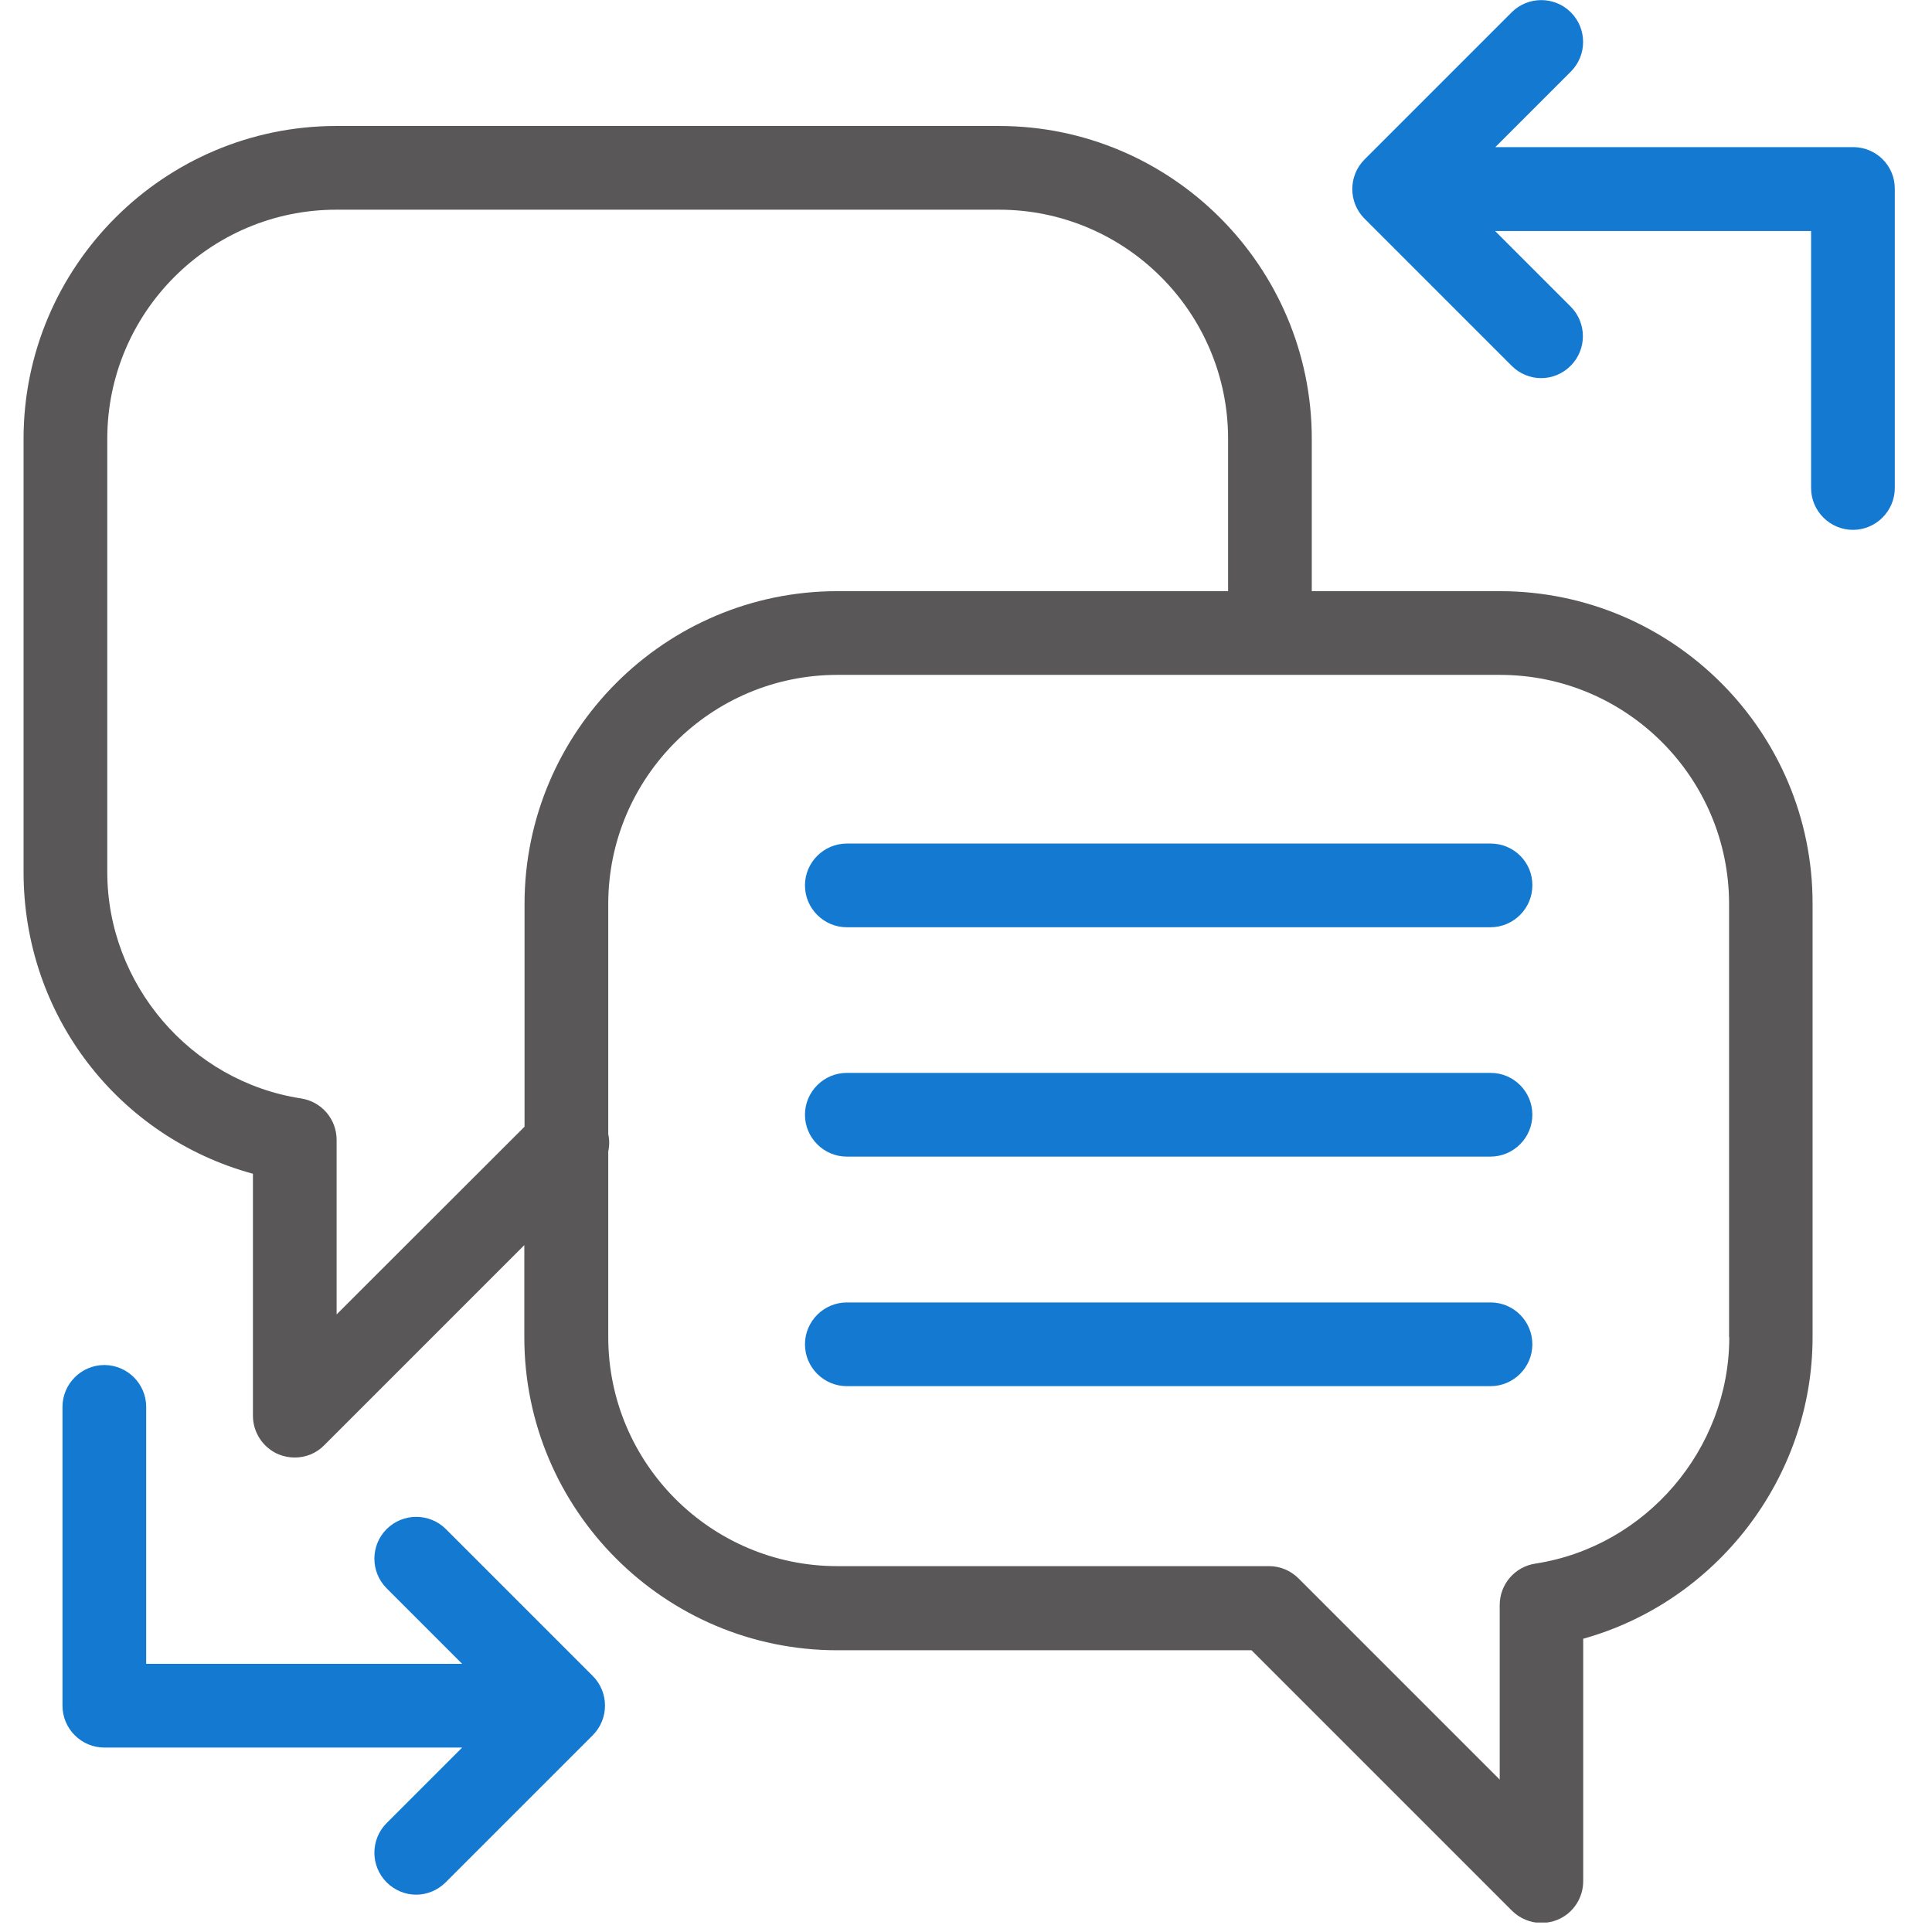 <svg width="82" height="82" viewBox="0 0 82 82" fill="none" xmlns="http://www.w3.org/2000/svg">
<mask id="mask0_3_93" style="mask-type:alpha" maskUnits="userSpaceOnUse" x="0" y="0" width="82" height="82">
<rect width="82" height="82" fill="#D9D9D9"/>
</mask>
<g mask="url(#mask0_3_93)">
</g>
<g clip-path="url(#clip0_3_93)">
<path d="M63.661 25.091H55.676V18.625C55.676 11.307 49.717 5.347 42.398 5.347H14.278C6.96 5.347 1 11.307 1 18.625V37.011C1 43.094 5.015 48.255 10.735 49.818V60.085C10.735 60.805 11.17 61.453 11.827 61.729C12.049 61.817 12.28 61.862 12.511 61.862C12.973 61.862 13.426 61.684 13.763 61.338L22.254 52.847V56.764C22.254 64.082 28.214 70.042 35.532 70.042H53.118L64.167 81.091C64.505 81.428 64.958 81.615 65.42 81.615C65.651 81.615 65.882 81.57 66.104 81.482C66.77 81.206 67.196 80.558 67.196 79.839V69.553C72.845 67.981 76.931 62.732 76.931 56.755V38.369C76.948 31.051 70.989 25.091 63.661 25.091ZM14.287 55.787V48.379C14.287 47.5 13.648 46.754 12.777 46.621C8.088 45.901 4.553 41.771 4.553 37.011V18.625C4.553 13.261 8.914 8.9 14.278 8.9H42.398C47.763 8.9 52.124 13.261 52.124 18.625V25.091H35.541C28.223 25.091 22.263 31.051 22.263 38.369V47.82L14.287 55.787ZM73.396 56.755C73.396 61.515 69.852 65.645 65.162 66.365C64.292 66.498 63.652 67.244 63.652 68.124V75.531L55.117 66.996C54.779 66.658 54.335 66.472 53.864 66.472H35.541C30.177 66.472 25.816 62.111 25.816 56.746V48.868C25.869 48.628 25.869 48.379 25.816 48.139V38.369C25.816 33.005 30.177 28.644 35.541 28.644H63.661C69.026 28.644 73.387 33.005 73.387 38.369V56.755H73.396Z" fill="#595757"/>
<path d="M63.27 35.803H35.941C34.964 35.803 34.165 36.602 34.165 37.579C34.165 38.556 34.964 39.355 35.941 39.355H63.261C64.238 39.355 65.038 38.556 65.038 37.579C65.047 36.593 64.247 35.803 63.27 35.803Z" fill="#1479D0"/>
<path d="M63.27 45.537H35.941C34.964 45.537 34.165 46.336 34.165 47.313C34.165 48.29 34.964 49.09 35.941 49.09H63.261C64.238 49.09 65.038 48.29 65.038 47.313C65.038 46.336 64.247 45.537 63.27 45.537Z" fill="#1479D0"/>
<path d="M63.27 55.28H35.941C34.964 55.28 34.165 56.08 34.165 57.057C34.165 58.034 34.964 58.833 35.941 58.833H63.261C64.238 58.833 65.038 58.034 65.038 57.057C65.038 56.08 64.247 55.28 63.27 55.28Z" fill="#1479D0"/>
<path d="M78.654 6.244H63.466L66.672 3.038C67.365 2.345 67.365 1.217 66.672 0.524C65.979 -0.169 64.851 -0.169 64.159 0.524L57.915 6.768C57.222 7.461 57.222 8.589 57.915 9.281L64.159 15.525C64.505 15.872 64.958 16.049 65.411 16.049C65.864 16.049 66.317 15.872 66.663 15.525C67.356 14.833 67.356 13.705 66.663 13.012L63.457 9.806H76.868V20.712C76.868 21.689 77.668 22.489 78.645 22.489C79.622 22.489 80.421 21.689 80.421 20.712V8.02C80.43 7.034 79.631 6.244 78.654 6.244Z" fill="#1479D0"/>
<path d="M18.924 64.899C18.231 64.207 17.103 64.207 16.41 64.899C15.717 65.592 15.717 66.72 16.41 67.413L19.616 70.619H6.205V59.712C6.205 58.735 5.405 57.936 4.428 57.936C3.451 57.936 2.652 58.735 2.652 59.712V72.396C2.652 73.373 3.451 74.172 4.428 74.172H19.616L16.41 77.378C15.717 78.071 15.717 79.199 16.41 79.892C16.756 80.238 17.209 80.416 17.662 80.416C18.115 80.416 18.568 80.238 18.915 79.892L25.159 73.648C25.851 72.955 25.851 71.827 25.159 71.134L18.924 64.899Z" fill="#1479D0"/>
</g>
<defs>
<clipPath id="clip0_3_93">
<rect width="79.43" height="81.597" fill="white" transform="translate(1)"/>
</clipPath>
</defs>
</svg>
